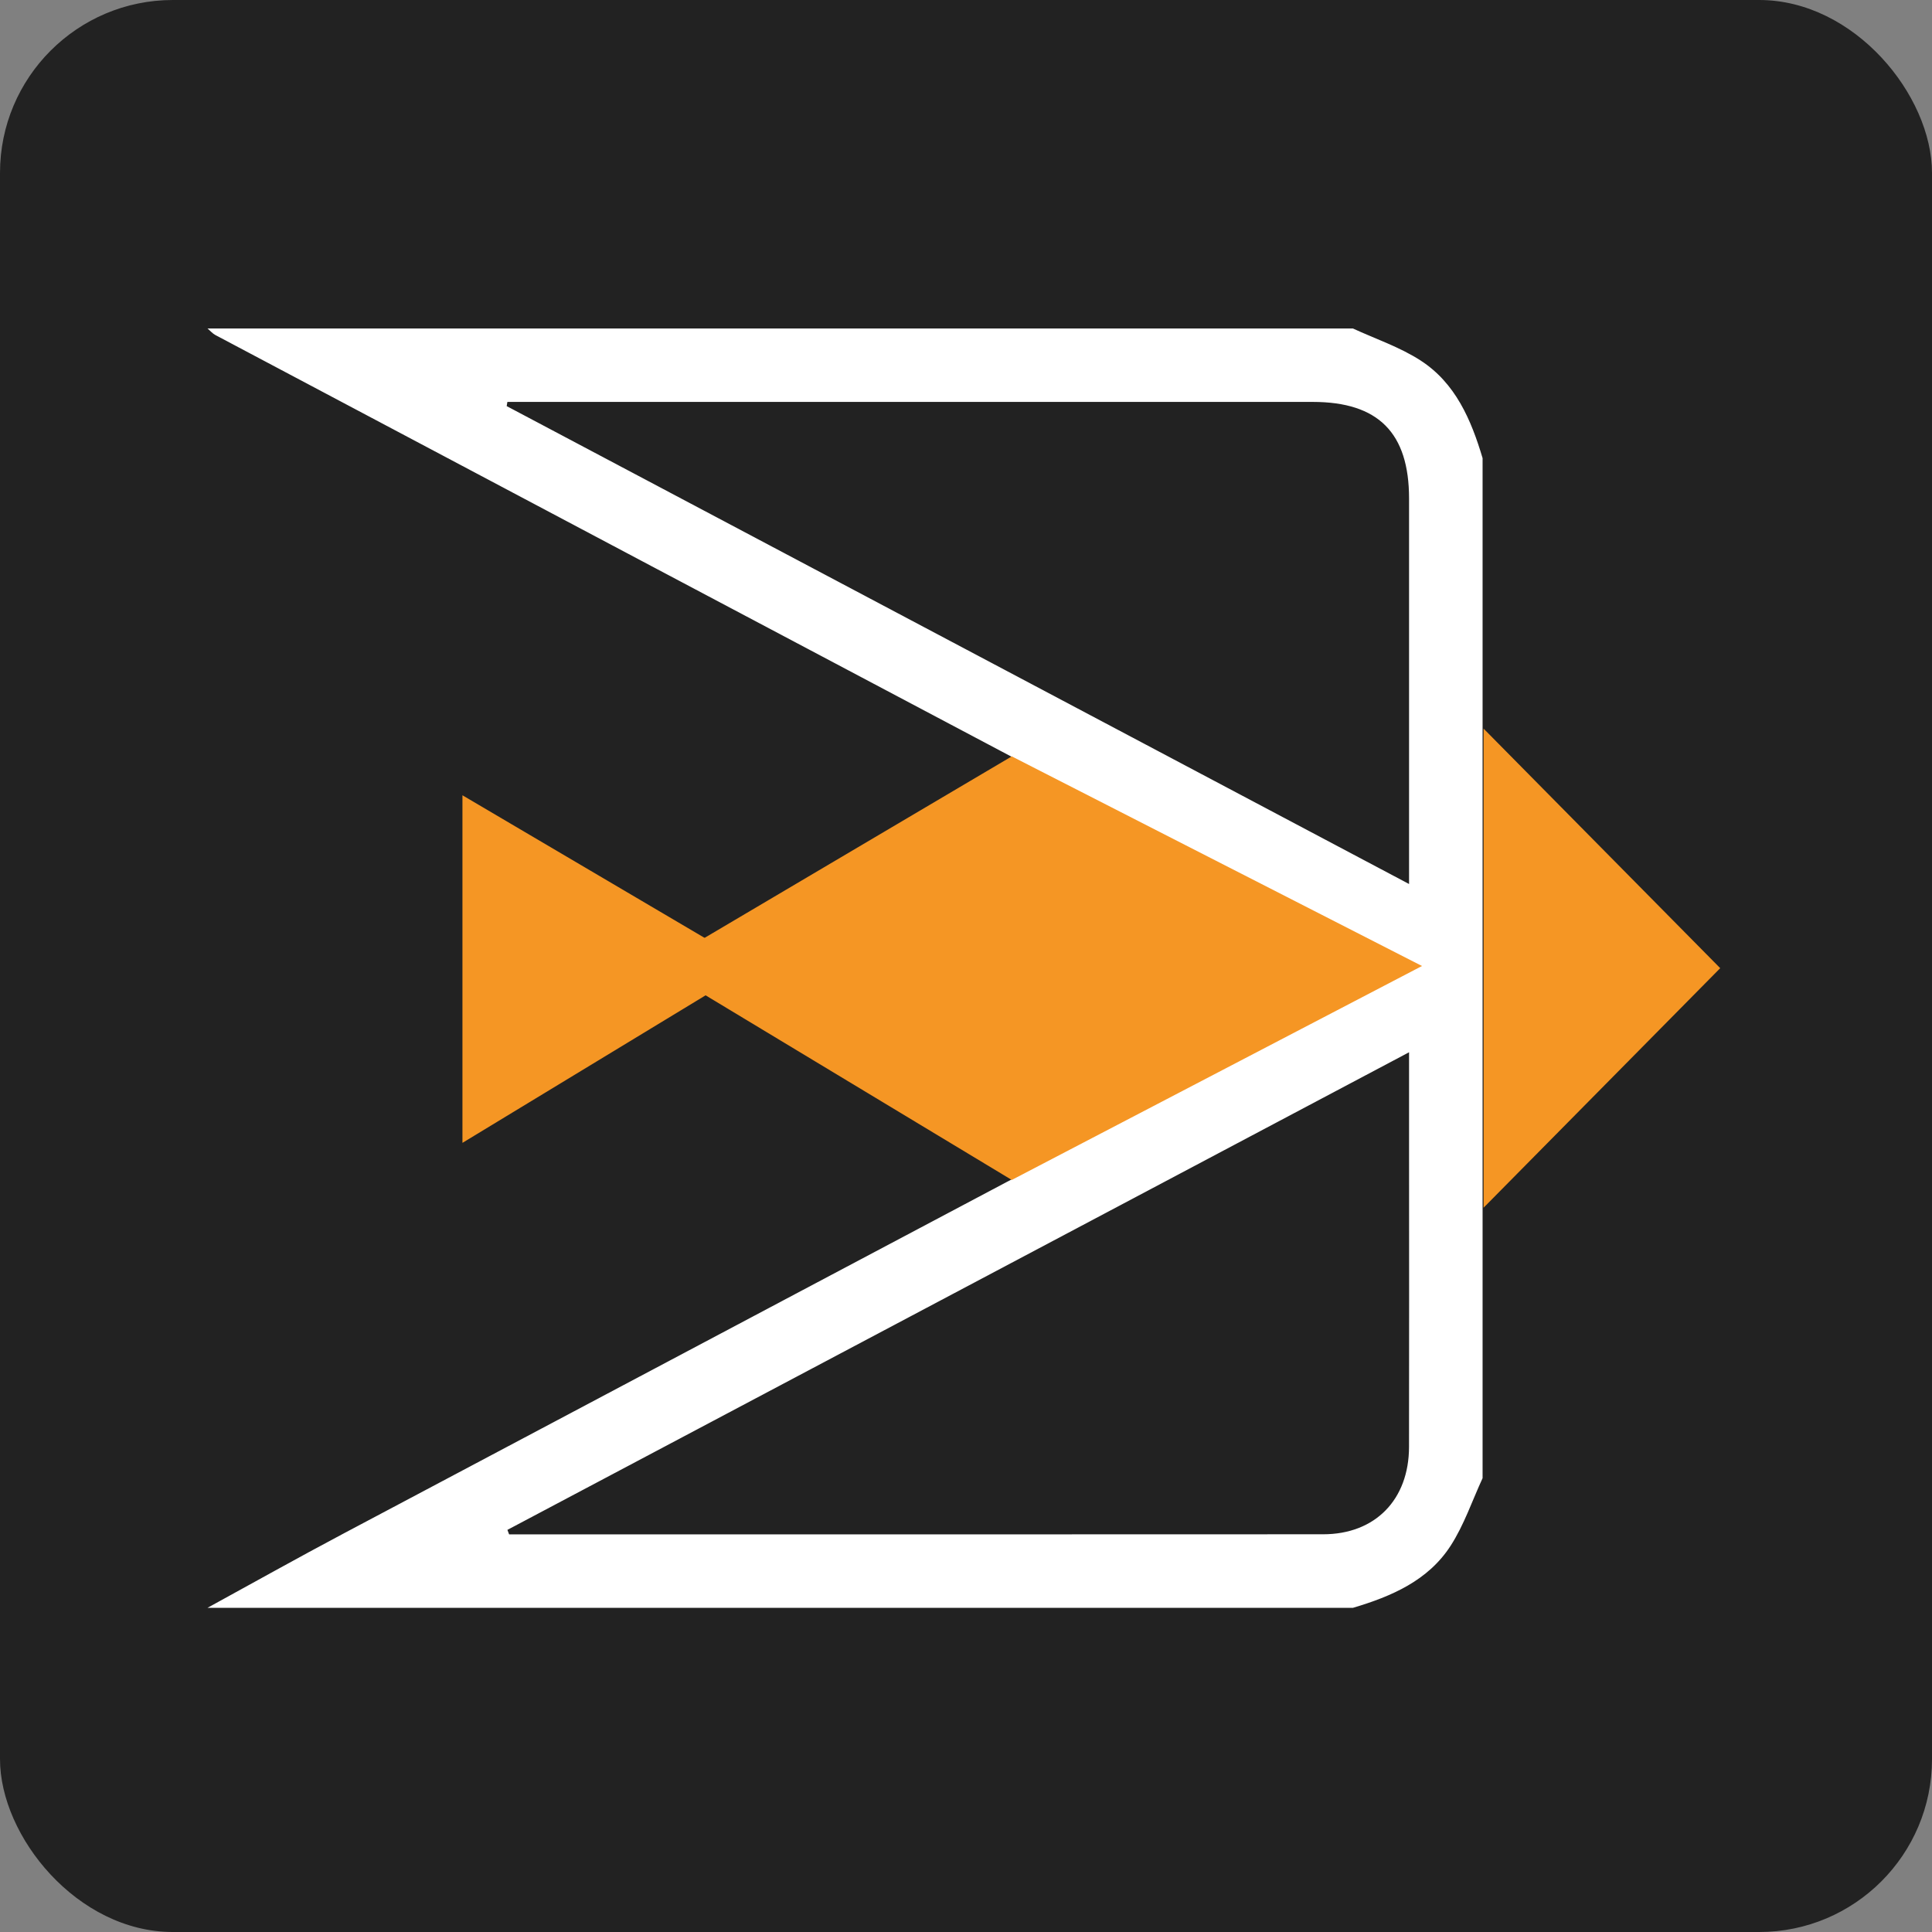 <svg xmlns="http://www.w3.org/2000/svg" version="1.1" xmlns:xlink="http://www.w3.org/1999/xlink" width="447" height="447"><rect width="100%" height="100%" fill="#808080" stroke="none"/><svg width="447" height="447" viewBox="0 0 447 447" fill="none" xmlns="http://www.w3.org/2000/svg">
<rect width="447" height="447" rx="40" fill="#222222"></rect>
<path d="M48 372C58.47 366.27 68.88 360.43 79.42 354.84C149.06 317.89 218.72 281 288.38 244.09C300.69 237.57 313.01 231.08 326.23 224.1C321.9 221.72 318.37 219.72 314.79 217.82C260.12 188.88 205.45 159.95 150.78 131.01C117.12 113.19 83.48 95.36 49.84 77.52C49.16 77.16 48.62 76.51 48.01 76C136.35 76 224.68 76 313.02 76C318.26 78.42 323.85 80.29 328.65 83.39C336.74 88.61 340.37 97.1 343.02 106V342C340.6 347.24 338.73 352.83 335.63 357.63C330.41 365.72 321.93 369.35 313.02 372H48.01H48ZM117.39 93L117.23 93.96C186.57 130.69 255.92 167.41 326.01 204.53V198.36C326.01 170.69 326.01 143.03 326.01 115.36C326.01 100.14 318.9 93 303.75 92.99C243.25 92.99 182.75 92.99 122.25 92.99H117.39V93ZM326.01 243.46C255.83 280.63 186.62 317.3 117.4 353.96C117.53 354.31 117.66 354.65 117.79 355H120.67C182.49 355 244.31 355.02 306.13 354.98C318.16 354.98 325.98 346.99 326 334.77C326.05 312.11 326.01 289.45 326.01 266.79C326.01 259.33 326.01 251.87 326.01 243.46Z" fill="white"></path>
<path d="M106.994 264.42V184C129.534 197.28 151.644 210.3 174.254 223.61C151.714 237.28 129.724 250.62 106.994 264.42Z" fill="#F59624"></path>
<path d="M152 223.5L234.09 175L329 223.5L234.09 273L152 223.5Z" fill="#F59624"></path>
<path d="M398 224L343.25 279.426V168.574L398 224Z" fill="#F59624"></path>
</svg><style>@media (prefers-color-scheme: light) { :root { filter: none; } }
@media (prefers-color-scheme: dark) { :root { filter: none; } }
</style></svg>
